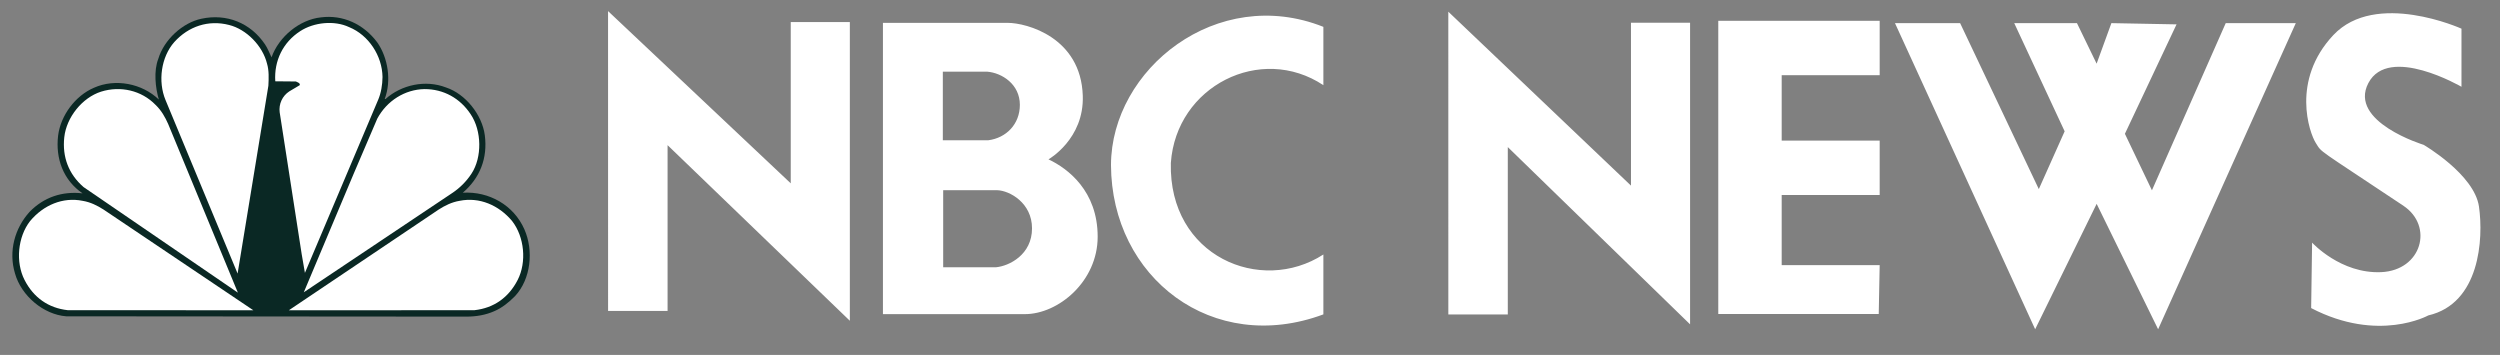 <svg width="162" height="23" viewBox="0 0 162 23" fill="none" xmlns="http://www.w3.org/2000/svg">
<rect x="0" y="0" width="162" height="23" fill="#808080" stroke="none"/>
<g clip-path="url(#clip0_343_1641)">
<g clip-path="url(#clip1_343_1641)">
<g clip-path="url(#clip2_343_1641)">
<path fill-rule="evenodd" clip-rule="evenodd" d="M122.795 1.5L131.878 21.336L135.863 13.209L139.846 21.336L148.768 1.499H144.227L139.445 12.333L137.694 8.67L141.04 1.579L136.818 1.499L135.861 4.126L134.587 1.499H130.522L133.789 8.509L132.115 12.254L127.016 1.499L122.795 1.5ZM39.402 0.719L51.24 11.88V1.428H55.07V20.785L43.259 9.406V20.148H39.404L39.402 0.719ZM57.215 1.481H65.295C66.53 1.481 70.041 2.42 70.164 6.199C70.263 9.015 67.942 10.326 67.942 10.326C69.201 10.92 71.129 12.377 71.129 15.341C71.129 18.233 68.584 20.356 66.408 20.356H57.214V1.48V1.482L57.215 1.481ZM61.095 9.09H64.036C65.197 8.942 66.087 8.052 66.087 6.793C66.087 5.457 64.924 4.718 63.962 4.643H61.095V9.09ZM61.119 17.32H64.53C65.395 17.243 66.875 16.504 66.875 14.798C66.875 13.142 65.418 12.351 64.627 12.326H61.118V17.319L61.119 17.32ZM85.755 5.52C81.703 2.826 76.217 5.569 75.871 10.56C75.722 16.616 81.701 19.111 85.755 16.491V20.372C78.589 23.04 72.016 17.999 71.992 10.685C72.016 4.483 78.861 -1.002 85.755 1.74V5.52ZM155.739 13.331C150.025 9.522 150.482 9.925 150.065 9.267C149.644 8.61 148.451 5.205 151.198 2.276C153.946 -0.652 159.504 1.858 159.504 1.858V5.624C159.504 5.624 154.783 2.874 153.47 5.384C152.155 7.894 157.054 9.386 157.054 9.386C157.054 9.386 160.34 11.299 160.638 13.39C160.937 15.48 160.697 19.664 157.353 20.439C157.353 20.439 154.125 22.233 149.763 19.964L149.824 15.722C149.824 15.722 151.675 17.753 154.306 17.635C156.935 17.514 157.712 14.648 155.74 13.333L155.739 13.331ZM111.344 1.346V20.346H121.742L121.803 17.179H115.453V12.638H121.803V9.112H115.453V4.871H121.803V1.346H111.344ZM93.851 0.758L105.687 12.027V1.474H109.517V21.017L97.705 9.531V20.379H93.852L93.851 0.758Z" fill="white"/>
<path fill-rule="evenodd" clip-rule="evenodd" d="M32.026 20.166C31.477 20.409 30.869 20.517 30.221 20.517L4.289 20.497C2.822 20.383 1.382 19.172 0.973 17.725C0.536 16.279 0.96 14.786 1.916 13.729C2.842 12.777 4.03 12.379 5.35 12.529C4.108 11.683 3.586 10.284 3.766 8.784C3.931 7.481 4.874 6.209 6.085 5.688C7.466 5.068 9.209 5.405 10.293 6.451C10.068 5.689 9.95 4.594 10.259 3.81C10.628 2.573 11.83 1.472 13.052 1.214C14.683 0.863 16.236 1.479 17.174 2.877C17.352 3.14 17.457 3.438 17.596 3.715C18.066 2.377 19.421 1.268 20.795 1.126C22.215 0.943 23.557 1.553 24.447 2.748C25.142 3.741 25.378 5.221 24.929 6.416H24.982C26.012 5.491 27.572 5.153 28.899 5.667C30.167 6.085 31.243 7.437 31.416 8.769C31.608 10.243 31.104 11.534 29.989 12.488C31.68 12.387 33.286 13.286 33.979 14.858C34.587 16.232 34.409 18.069 33.378 19.184C32.964 19.604 32.52 19.956 32.026 20.166Z" fill="#0A2824"/>
<path fill-rule="evenodd" clip-rule="evenodd" d="M29.277 12.527L19.686 18.94L22.917 11.262L24.448 7.686C25.069 6.53 26.238 5.793 27.514 5.773C28.736 5.773 29.818 6.36 30.507 7.416C31.214 8.47 31.254 10.194 30.547 11.261C30.216 11.765 29.784 12.195 29.279 12.525L29.277 12.527ZM24.503 6.471L19.759 17.683L19.548 16.461L18.122 7.268C18.09 7.009 18.13 6.745 18.24 6.507C18.349 6.27 18.523 6.067 18.742 5.924L19.424 5.518C19.464 5.378 19.265 5.328 19.172 5.28L17.838 5.268C17.752 3.943 18.334 2.741 19.457 2.017C20.328 1.449 21.656 1.3 22.628 1.76C23.888 2.274 24.768 3.618 24.787 4.99C24.781 5.498 24.696 6.018 24.504 6.471H24.503ZM15.395 17.723L10.726 6.483C10.224 5.279 10.435 3.698 11.295 2.725C12.213 1.705 13.507 1.273 14.841 1.617C15.97 1.895 17.027 2.976 17.305 4.13C17.436 4.564 17.416 5.085 17.391 5.557L15.397 17.723H15.395ZM5.414 12.122C4.454 11.29 4.027 10.18 4.165 8.897C4.304 7.6 5.328 6.329 6.549 5.939C7.803 5.547 9.171 5.856 10.082 6.798C10.465 7.163 10.702 7.596 10.9 8.042L15.414 18.963L5.414 12.122ZM4.388 20.1C3.139 19.961 2.177 19.286 1.591 18.142C0.997 16.986 1.15 15.348 1.95 14.325C2.82 13.282 4.079 12.757 5.35 13.013C5.866 13.098 6.299 13.319 6.708 13.578L16.417 20.105L4.388 20.1ZM30.748 20.1C31.997 19.961 32.957 19.286 33.544 18.142C34.139 16.986 33.983 15.348 33.186 14.325C32.315 13.282 31.056 12.757 29.786 13.013C29.27 13.098 28.837 13.319 28.428 13.578L18.718 20.105L30.747 20.102L30.748 20.1Z" fill="white"/>
</g>
</g>
</g>
<defs>
<clipPath id="clip0_343_1641">
<rect width="161.074" height="21.705" fill="white" transform="translate(0.219 0.574)"/>
</clipPath>
<clipPath id="clip1_343_1641">
<rect width="161.074" height="21.705" fill="white" transform="translate(0.219 0.574)"/>
</clipPath>
<clipPath id="clip2_343_1641">
<rect width="161.074" height="21.705" fill="white" transform="translate(0.219 0.574)"/>
</clipPath>
</defs>
</svg>
